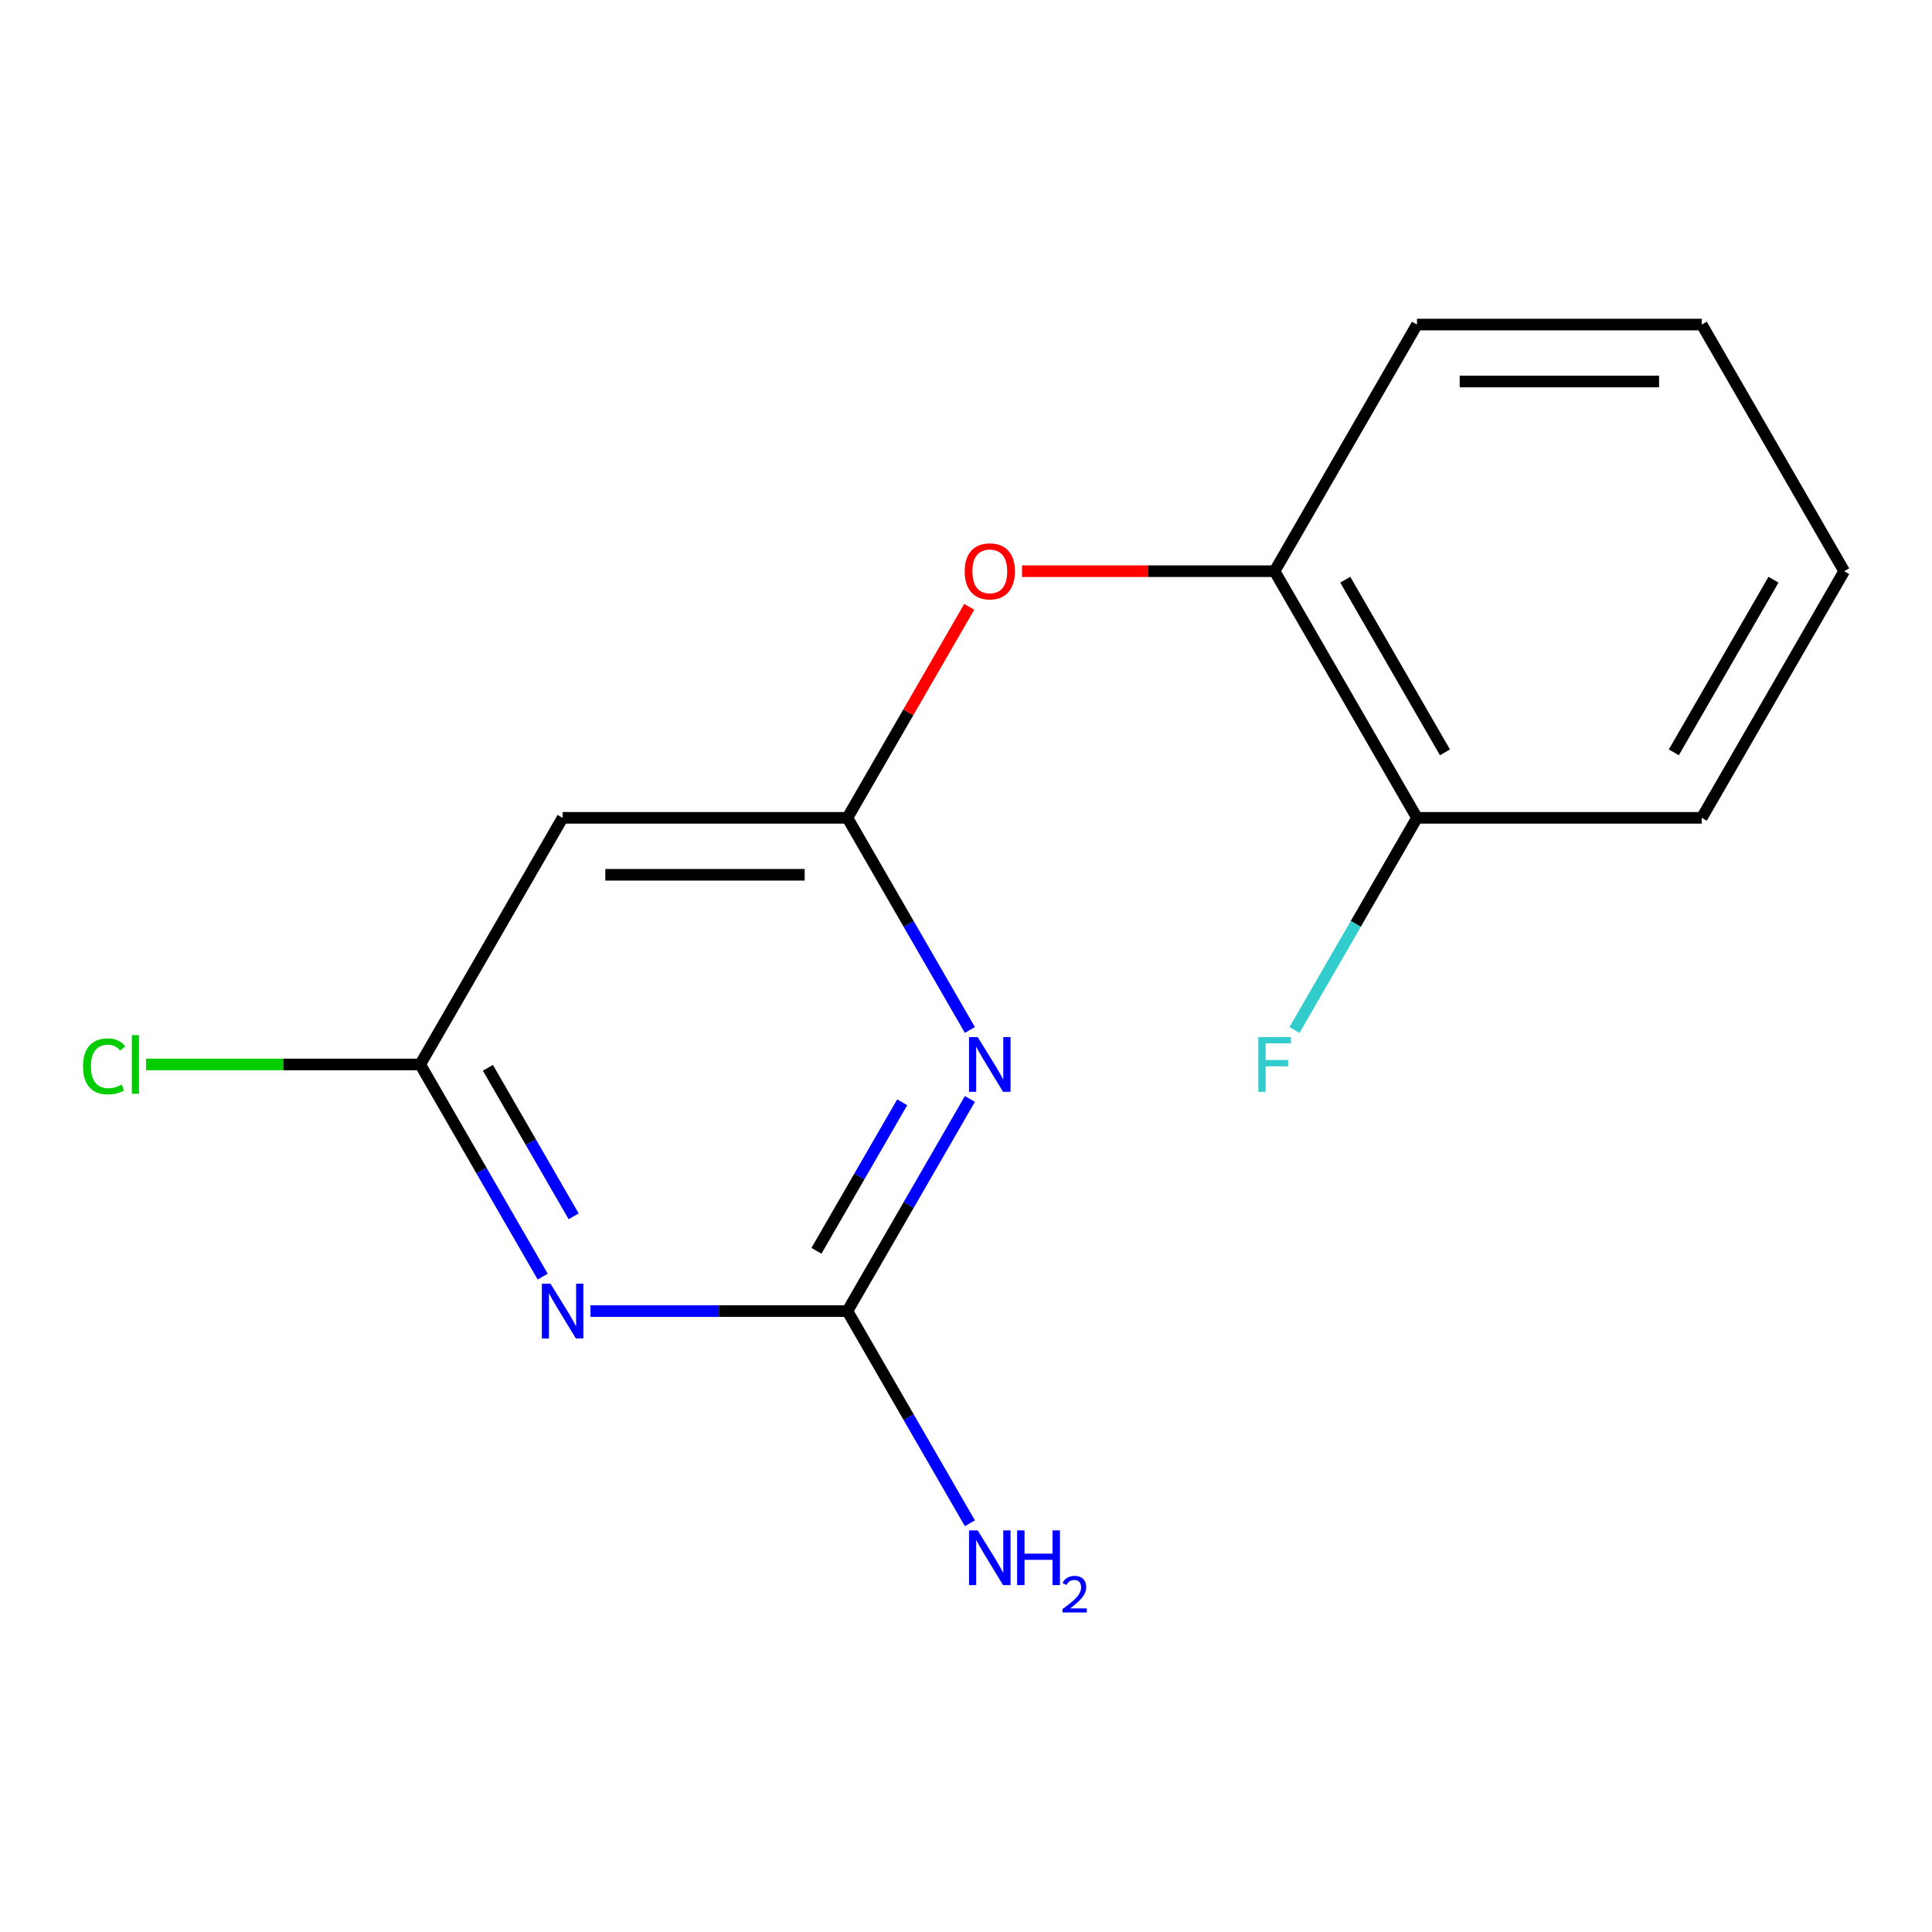 <?xml version='1.0' encoding='iso-8859-1'?>
<svg version='1.1' baseProfile='full'
              xmlns='http://www.w3.org/2000/svg'
                      xmlns:rdkit='http://www.rdkit.org/xml'
                      xmlns:xlink='http://www.w3.org/1999/xlink'
                  xml:space='preserve'
width='1000px' height='1000px' viewBox='0 0 1000 1000'>
<!-- END OF HEADER -->
<rect style='opacity:1.0;fill:#FFFFFF;stroke:none' width='1000' height='1000' x='0' y='0'> </rect>
<path class='bond-1' d='M 502.016,568.812 L 470.315,623.719' style='fill:none;fill-rule:evenodd;stroke:#0000FF;stroke-width:6px;stroke-linecap:butt;stroke-linejoin:miter;stroke-opacity:1' />
<path class='bond-1' d='M 470.315,623.719 L 438.614,678.626' style='fill:none;fill-rule:evenodd;stroke:#000000;stroke-width:6px;stroke-linecap:butt;stroke-linejoin:miter;stroke-opacity:1' />
<path class='bond-1' d='M 466.973,570.543 L 444.783,608.978' style='fill:none;fill-rule:evenodd;stroke:#0000FF;stroke-width:6px;stroke-linecap:butt;stroke-linejoin:miter;stroke-opacity:1' />
<path class='bond-1' d='M 444.783,608.978 L 422.592,647.413' style='fill:none;fill-rule:evenodd;stroke:#000000;stroke-width:6px;stroke-linecap:butt;stroke-linejoin:miter;stroke-opacity:1' />
<path class='bond-2' d='M 502.016,533.121 L 470.315,478.214' style='fill:none;fill-rule:evenodd;stroke:#0000FF;stroke-width:6px;stroke-linecap:butt;stroke-linejoin:miter;stroke-opacity:1' />
<path class='bond-2' d='M 470.315,478.214 L 438.614,423.307' style='fill:none;fill-rule:evenodd;stroke:#000000;stroke-width:6px;stroke-linecap:butt;stroke-linejoin:miter;stroke-opacity:1' />
<path class='bond-0' d='M 305.63,678.626 L 372.122,678.626' style='fill:none;fill-rule:evenodd;stroke:#0000FF;stroke-width:6px;stroke-linecap:butt;stroke-linejoin:miter;stroke-opacity:1' />
<path class='bond-0' d='M 372.122,678.626 L 438.614,678.626' style='fill:none;fill-rule:evenodd;stroke:#000000;stroke-width:6px;stroke-linecap:butt;stroke-linejoin:miter;stroke-opacity:1' />
<path class='bond-15' d='M 280.902,660.781 L 249.201,605.874' style='fill:none;fill-rule:evenodd;stroke:#0000FF;stroke-width:6px;stroke-linecap:butt;stroke-linejoin:miter;stroke-opacity:1' />
<path class='bond-15' d='M 249.201,605.874 L 217.5,550.966' style='fill:none;fill-rule:evenodd;stroke:#000000;stroke-width:6px;stroke-linecap:butt;stroke-linejoin:miter;stroke-opacity:1' />
<path class='bond-15' d='M 296.924,629.568 L 274.733,591.133' style='fill:none;fill-rule:evenodd;stroke:#0000FF;stroke-width:6px;stroke-linecap:butt;stroke-linejoin:miter;stroke-opacity:1' />
<path class='bond-15' d='M 274.733,591.133 L 252.543,552.698' style='fill:none;fill-rule:evenodd;stroke:#000000;stroke-width:6px;stroke-linecap:butt;stroke-linejoin:miter;stroke-opacity:1' />
<path class='bond-8' d='M 438.614,678.626 L 470.315,733.534' style='fill:none;fill-rule:evenodd;stroke:#000000;stroke-width:6px;stroke-linecap:butt;stroke-linejoin:miter;stroke-opacity:1' />
<path class='bond-8' d='M 470.315,733.534 L 502.016,788.441' style='fill:none;fill-rule:evenodd;stroke:#0000FF;stroke-width:6px;stroke-linecap:butt;stroke-linejoin:miter;stroke-opacity:1' />
<path class='bond-4' d='M 438.614,423.307 L 291.205,423.307' style='fill:none;fill-rule:evenodd;stroke:#000000;stroke-width:6px;stroke-linecap:butt;stroke-linejoin:miter;stroke-opacity:1' />
<path class='bond-4' d='M 416.503,452.788 L 313.316,452.788' style='fill:none;fill-rule:evenodd;stroke:#000000;stroke-width:6px;stroke-linecap:butt;stroke-linejoin:miter;stroke-opacity:1' />
<path class='bond-5' d='M 438.614,423.307 L 470.142,368.699' style='fill:none;fill-rule:evenodd;stroke:#000000;stroke-width:6px;stroke-linecap:butt;stroke-linejoin:miter;stroke-opacity:1' />
<path class='bond-5' d='M 470.142,368.699 L 501.669,314.092' style='fill:none;fill-rule:evenodd;stroke:#FF0000;stroke-width:6px;stroke-linecap:butt;stroke-linejoin:miter;stroke-opacity:1' />
<path class='bond-3' d='M 217.5,550.966 L 291.205,423.307' style='fill:none;fill-rule:evenodd;stroke:#000000;stroke-width:6px;stroke-linecap:butt;stroke-linejoin:miter;stroke-opacity:1' />
<path class='bond-9' d='M 217.5,550.966 L 146.559,550.966' style='fill:none;fill-rule:evenodd;stroke:#000000;stroke-width:6px;stroke-linecap:butt;stroke-linejoin:miter;stroke-opacity:1' />
<path class='bond-9' d='M 146.559,550.966 L 75.617,550.966' style='fill:none;fill-rule:evenodd;stroke:#00CC00;stroke-width:6px;stroke-linecap:butt;stroke-linejoin:miter;stroke-opacity:1' />
<path class='bond-6' d='M 529.004,295.647 L 594.366,295.647' style='fill:none;fill-rule:evenodd;stroke:#FF0000;stroke-width:6px;stroke-linecap:butt;stroke-linejoin:miter;stroke-opacity:1' />
<path class='bond-6' d='M 594.366,295.647 L 659.727,295.647' style='fill:none;fill-rule:evenodd;stroke:#000000;stroke-width:6px;stroke-linecap:butt;stroke-linejoin:miter;stroke-opacity:1' />
<path class='bond-7' d='M 659.727,295.647 L 733.432,423.307' style='fill:none;fill-rule:evenodd;stroke:#000000;stroke-width:6px;stroke-linecap:butt;stroke-linejoin:miter;stroke-opacity:1' />
<path class='bond-7' d='M 696.315,300.055 L 747.908,389.417' style='fill:none;fill-rule:evenodd;stroke:#000000;stroke-width:6px;stroke-linecap:butt;stroke-linejoin:miter;stroke-opacity:1' />
<path class='bond-11' d='M 659.727,295.647 L 733.432,167.987' style='fill:none;fill-rule:evenodd;stroke:#000000;stroke-width:6px;stroke-linecap:butt;stroke-linejoin:miter;stroke-opacity:1' />
<path class='bond-10' d='M 733.432,423.307 L 701.731,478.214' style='fill:none;fill-rule:evenodd;stroke:#000000;stroke-width:6px;stroke-linecap:butt;stroke-linejoin:miter;stroke-opacity:1' />
<path class='bond-10' d='M 701.731,478.214 L 670.03,533.121' style='fill:none;fill-rule:evenodd;stroke:#33CCCC;stroke-width:6px;stroke-linecap:butt;stroke-linejoin:miter;stroke-opacity:1' />
<path class='bond-12' d='M 733.432,423.307 L 880.841,423.307' style='fill:none;fill-rule:evenodd;stroke:#000000;stroke-width:6px;stroke-linecap:butt;stroke-linejoin:miter;stroke-opacity:1' />
<path class='bond-13' d='M 733.432,167.987 L 880.841,167.987' style='fill:none;fill-rule:evenodd;stroke:#000000;stroke-width:6px;stroke-linecap:butt;stroke-linejoin:miter;stroke-opacity:1' />
<path class='bond-13' d='M 755.543,197.468 L 858.73,197.468' style='fill:none;fill-rule:evenodd;stroke:#000000;stroke-width:6px;stroke-linecap:butt;stroke-linejoin:miter;stroke-opacity:1' />
<path class='bond-16' d='M 880.841,423.307 L 954.545,295.647' style='fill:none;fill-rule:evenodd;stroke:#000000;stroke-width:6px;stroke-linecap:butt;stroke-linejoin:miter;stroke-opacity:1' />
<path class='bond-16' d='M 866.365,389.417 L 917.958,300.055' style='fill:none;fill-rule:evenodd;stroke:#000000;stroke-width:6px;stroke-linecap:butt;stroke-linejoin:miter;stroke-opacity:1' />
<path class='bond-14' d='M 880.841,167.987 L 954.545,295.647' style='fill:none;fill-rule:evenodd;stroke:#000000;stroke-width:6px;stroke-linecap:butt;stroke-linejoin:miter;stroke-opacity:1' />
<path  class='atom-0' d='M 506.058 536.806
L 515.338 551.806
Q 516.258 553.286, 517.738 555.966
Q 519.218 558.646, 519.298 558.806
L 519.298 536.806
L 523.058 536.806
L 523.058 565.126
L 519.178 565.126
L 509.218 548.726
Q 508.058 546.806, 506.818 544.606
Q 505.618 542.406, 505.258 541.726
L 505.258 565.126
L 501.578 565.126
L 501.578 536.806
L 506.058 536.806
' fill='#0000FF'/>
<path  class='atom-1' d='M 284.945 664.466
L 294.225 679.466
Q 295.145 680.946, 296.625 683.626
Q 298.105 686.306, 298.185 686.466
L 298.185 664.466
L 301.945 664.466
L 301.945 692.786
L 298.065 692.786
L 288.105 676.386
Q 286.945 674.466, 285.705 672.266
Q 284.505 670.066, 284.145 669.386
L 284.145 692.786
L 280.465 692.786
L 280.465 664.466
L 284.945 664.466
' fill='#0000FF'/>
<path  class='atom-6' d='M 499.318 295.727
Q 499.318 288.927, 502.678 285.127
Q 506.038 281.327, 512.318 281.327
Q 518.598 281.327, 521.958 285.127
Q 525.318 288.927, 525.318 295.727
Q 525.318 302.607, 521.918 306.527
Q 518.518 310.407, 512.318 310.407
Q 506.078 310.407, 502.678 306.527
Q 499.318 302.647, 499.318 295.727
M 512.318 307.207
Q 516.638 307.207, 518.958 304.327
Q 521.318 301.407, 521.318 295.727
Q 521.318 290.167, 518.958 287.367
Q 516.638 284.527, 512.318 284.527
Q 507.998 284.527, 505.638 287.327
Q 503.318 290.127, 503.318 295.727
Q 503.318 301.447, 505.638 304.327
Q 507.998 307.207, 512.318 307.207
' fill='#FF0000'/>
<path  class='atom-9' d='M 506.058 792.126
L 515.338 807.126
Q 516.258 808.606, 517.738 811.286
Q 519.218 813.966, 519.298 814.126
L 519.298 792.126
L 523.058 792.126
L 523.058 820.446
L 519.178 820.446
L 509.218 804.046
Q 508.058 802.126, 506.818 799.926
Q 505.618 797.726, 505.258 797.046
L 505.258 820.446
L 501.578 820.446
L 501.578 792.126
L 506.058 792.126
' fill='#0000FF'/>
<path  class='atom-9' d='M 526.458 792.126
L 530.298 792.126
L 530.298 804.166
L 544.778 804.166
L 544.778 792.126
L 548.618 792.126
L 548.618 820.446
L 544.778 820.446
L 544.778 807.366
L 530.298 807.366
L 530.298 820.446
L 526.458 820.446
L 526.458 792.126
' fill='#0000FF'/>
<path  class='atom-9' d='M 549.991 819.453
Q 550.678 817.684, 552.314 816.707
Q 553.951 815.704, 556.222 815.704
Q 559.046 815.704, 560.63 817.235
Q 562.214 818.766, 562.214 821.486
Q 562.214 824.258, 560.155 826.845
Q 558.122 829.432, 553.898 832.494
L 562.531 832.494
L 562.531 834.606
L 549.938 834.606
L 549.938 832.838
Q 553.423 830.356, 555.482 828.508
Q 557.568 826.66, 558.571 824.997
Q 559.574 823.334, 559.574 821.618
Q 559.574 819.822, 558.677 818.819
Q 557.779 817.816, 556.222 817.816
Q 554.717 817.816, 553.714 818.423
Q 552.71 819.03, 551.998 820.377
L 549.991 819.453
' fill='#0000FF'/>
<path  class='atom-10' d='M 42.971 551.946
Q 42.971 544.906, 46.251 541.226
Q 49.571 537.506, 55.851 537.506
Q 61.691 537.506, 64.811 541.626
L 62.171 543.786
Q 59.891 540.786, 55.851 540.786
Q 51.571 540.786, 49.291 543.666
Q 47.051 546.506, 47.051 551.946
Q 47.051 557.546, 49.371 560.426
Q 51.731 563.306, 56.291 563.306
Q 59.411 563.306, 63.051 561.426
L 64.171 564.426
Q 62.691 565.386, 60.451 565.946
Q 58.211 566.506, 55.731 566.506
Q 49.571 566.506, 46.251 562.746
Q 42.971 558.986, 42.971 551.946
' fill='#00CC00'/>
<path  class='atom-10' d='M 68.251 535.786
L 71.931 535.786
L 71.931 566.146
L 68.251 566.146
L 68.251 535.786
' fill='#00CC00'/>
<path  class='atom-11' d='M 651.307 536.806
L 668.147 536.806
L 668.147 540.046
L 655.107 540.046
L 655.107 548.646
L 666.707 548.646
L 666.707 551.926
L 655.107 551.926
L 655.107 565.126
L 651.307 565.126
L 651.307 536.806
' fill='#33CCCC'/>
</svg>
